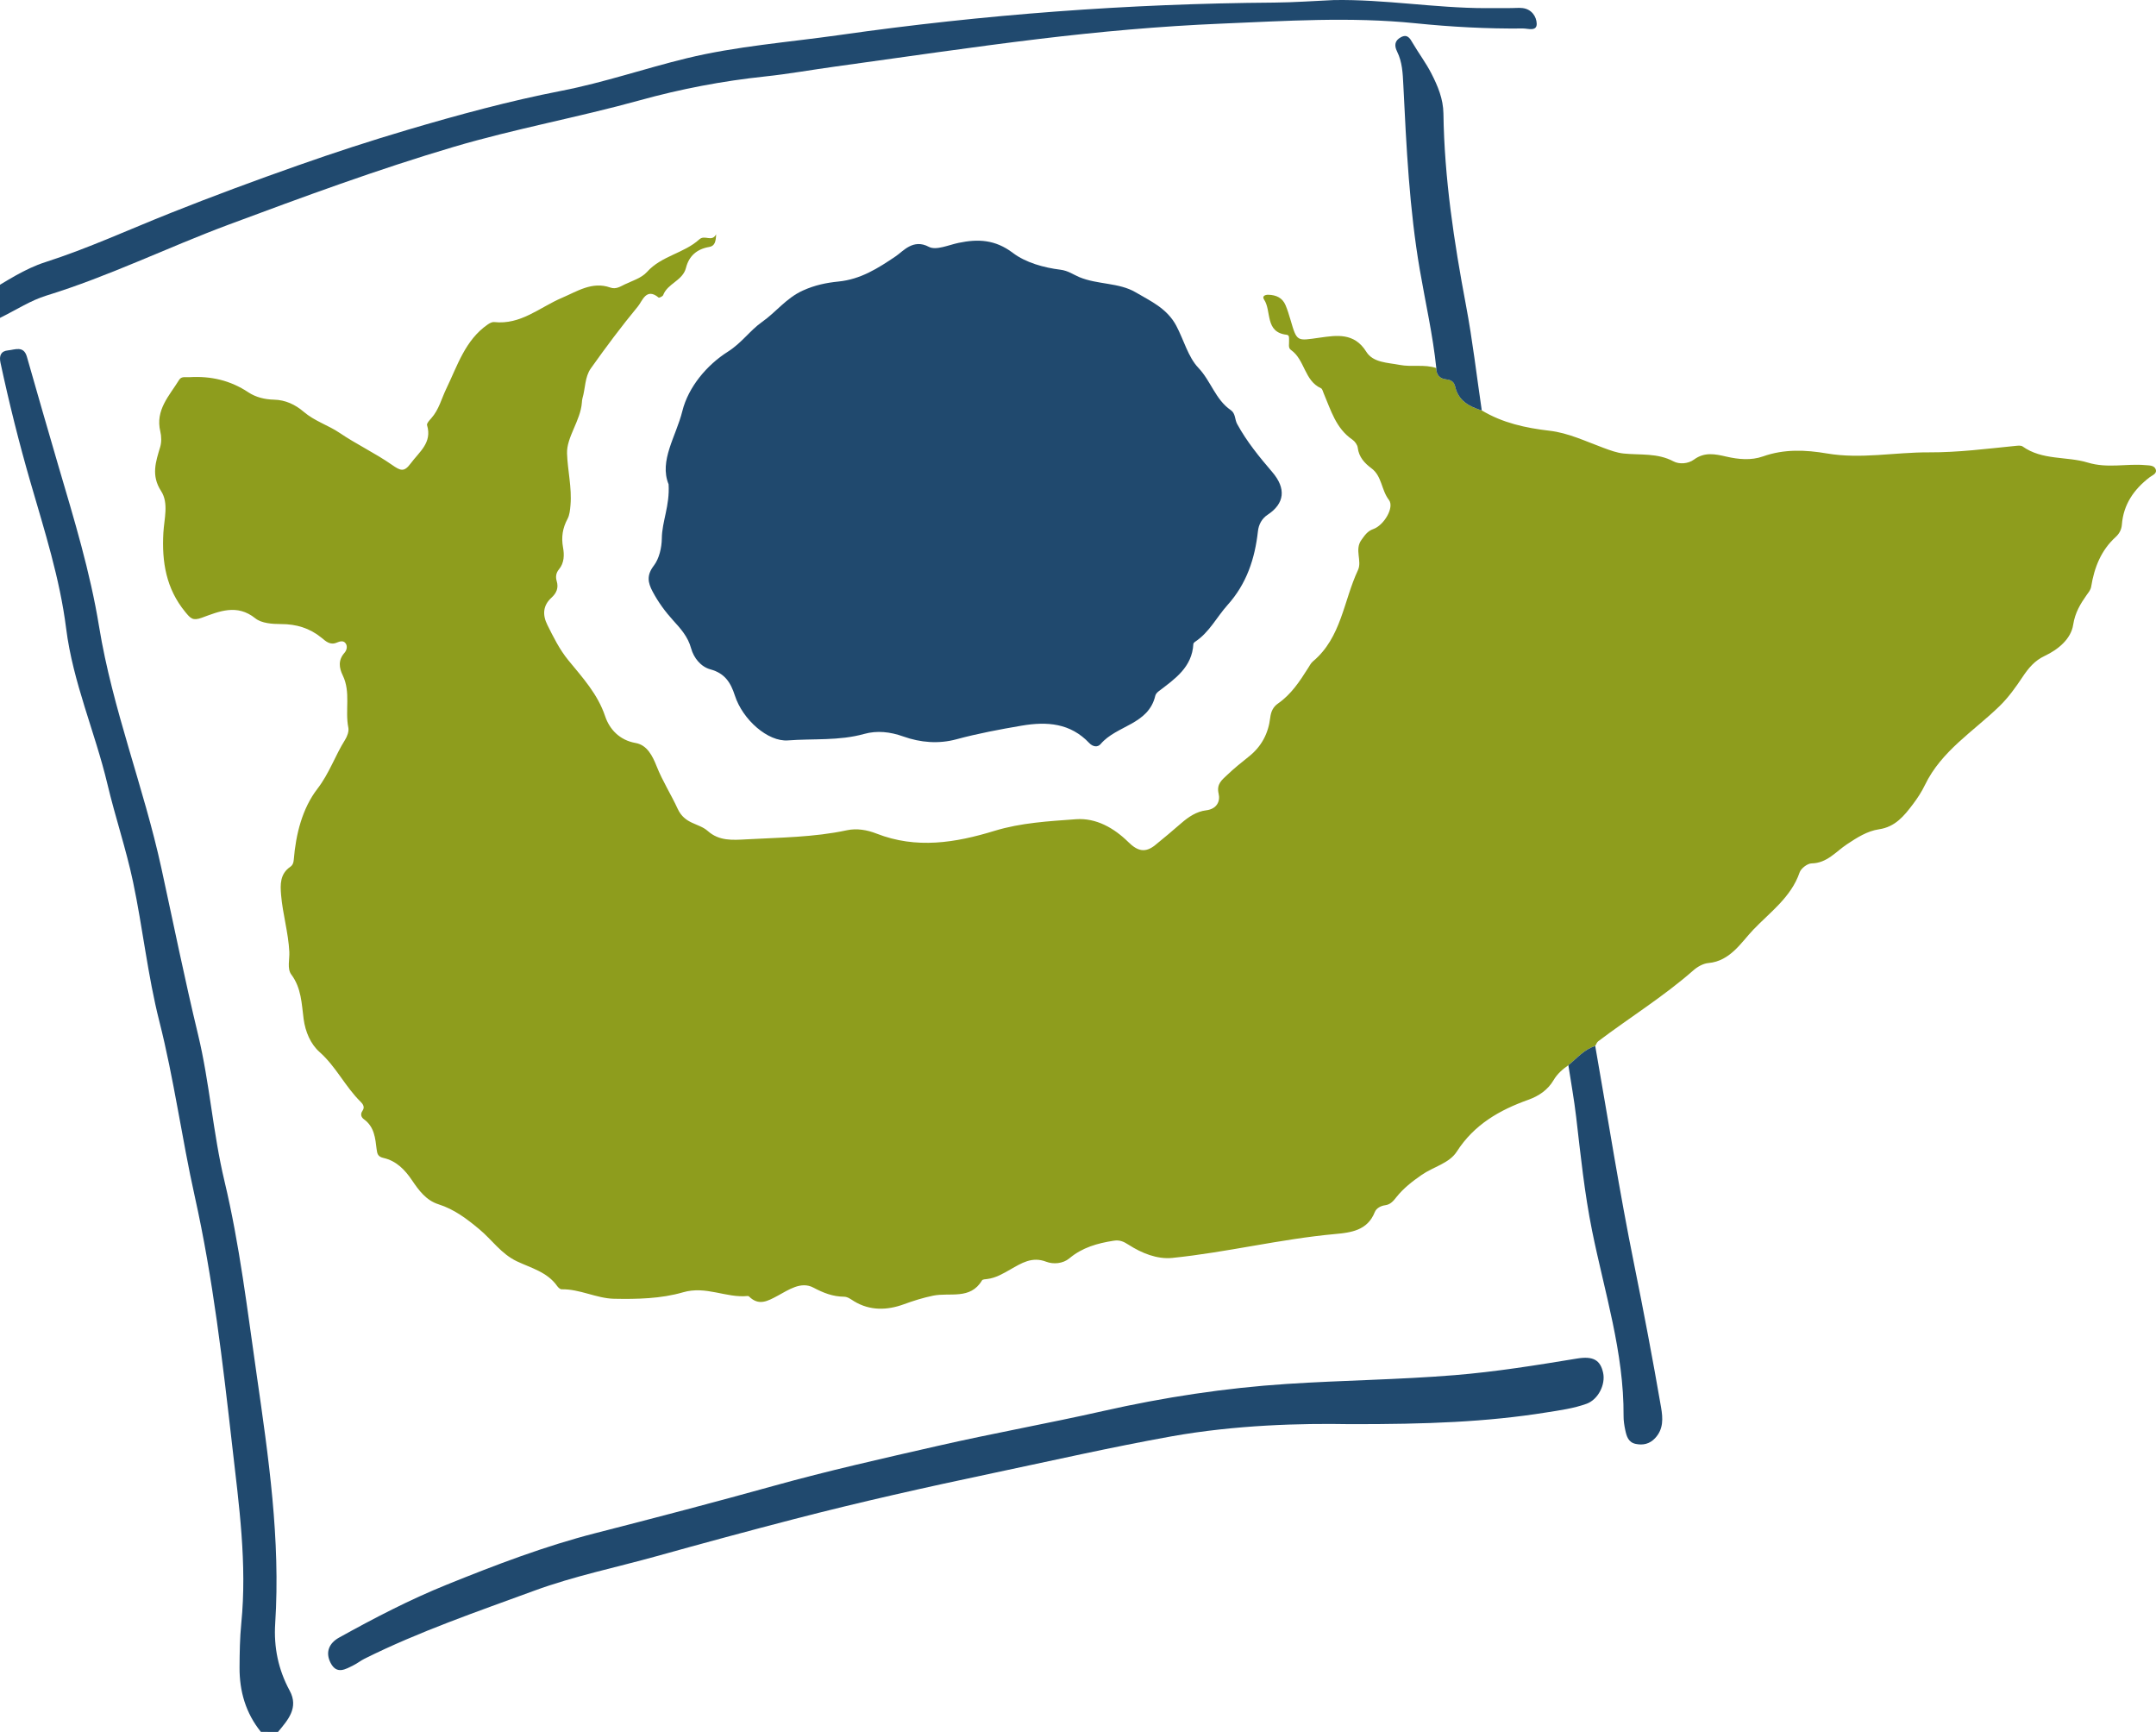 <?xml version="1.0" encoding="utf-8"?>
<!-- Generator: Adobe Illustrator 16.0.0, SVG Export Plug-In . SVG Version: 6.00 Build 0)  -->
<!DOCTYPE svg PUBLIC "-//W3C//DTD SVG 1.1//EN" "http://www.w3.org/Graphics/SVG/1.1/DTD/svg11.dtd">
<svg version="1.1" id="Ebene_1" xmlns="http://www.w3.org/2000/svg" xmlns:xlink="http://www.w3.org/1999/xlink" x="0px" y="0px"
	 width="104.125px" height="83.629px" viewBox="0 0 104.125 83.629" enable-background="new 0 0 104.125 83.629"
	 xml:space="preserve">
<g>
	<path fill-rule="evenodd" clip-rule="evenodd" fill="#20496E" d="M12.601,83.629c-0.734-0.909-1.039-1.965-1.032-3.115
		c0.004-0.709,0.014-1.421,0.084-2.127c0.285-2.873-0.11-5.704-0.435-8.546c-0.461-4.048-0.927-8.097-1.813-12.075
		c-0.625-2.809-1.002-5.663-1.712-8.458c-0.56-2.208-0.796-4.495-1.268-6.728c-0.335-1.585-0.86-3.129-1.234-4.707
		c-0.6-2.525-1.667-4.91-1.997-7.53c-0.301-2.396-1.046-4.726-1.721-7.053c-0.553-1.907-1.033-3.834-1.45-5.777
		c-0.07-0.327,0.012-0.561,0.365-0.594c0.336-0.031,0.752-0.24,0.909,0.301c0.505,1.757,1.004,3.515,1.521,5.269
		c0.756,2.565,1.538,5.126,1.968,7.771c0.648,3.98,2.153,7.736,3.008,11.661c0.584,2.679,1.127,5.367,1.77,8.031
		c0.564,2.337,0.718,4.741,1.277,7.08c0.733,3.071,1.103,6.211,1.553,9.335c0.574,3.99,1.158,7.976,0.897,12.029
		c-0.073,1.14,0.147,2.222,0.699,3.24c0.447,0.824-0.079,1.412-0.563,1.993C13.15,83.629,12.875,83.629,12.601,83.629z"/>
	<path fill-rule="evenodd" clip-rule="evenodd" fill="#8E9D1D" d="M75.745,51.435c-0.281,0.199-0.533,0.414-0.715,0.724
		c-0.276,0.469-0.712,0.766-1.222,0.947c-1.394,0.498-2.614,1.197-3.452,2.502c-0.365,0.568-1.133,0.734-1.693,1.123
		c-0.455,0.315-0.883,0.645-1.228,1.081c-0.14,0.177-0.279,0.352-0.54,0.386c-0.207,0.027-0.425,0.142-0.5,0.332
		c-0.351,0.89-1.154,0.988-1.917,1.058c-2.644,0.241-5.227,0.885-7.862,1.153c-0.732,0.074-1.475-0.229-2.103-0.631
		c-0.254-0.164-0.436-0.245-0.731-0.199c-0.779,0.122-1.509,0.325-2.133,0.848c-0.318,0.266-0.782,0.296-1.119,0.167
		c-0.692-0.267-1.203,0.072-1.728,0.369c-0.36,0.204-0.705,0.413-1.124,0.465c-0.088,0.011-0.221,0.013-0.253,0.068
		c-0.564,0.949-1.553,0.571-2.355,0.735c-0.497,0.102-0.958,0.249-1.432,0.421c-0.79,0.288-1.624,0.316-2.39-0.15
		c-0.158-0.096-0.302-0.218-0.493-0.22c-0.534-0.006-0.987-0.182-1.469-0.438c-0.602-0.321-1.204,0.111-1.734,0.395
		c-0.486,0.26-0.906,0.498-1.38,0.03c-0.015-0.014-0.043-0.023-0.064-0.021c-1.043,0.105-2.004-0.505-3.123-0.178
		c-1.056,0.308-2.224,0.335-3.339,0.311c-0.842-0.019-1.646-0.474-2.523-0.457c-0.071,0.001-0.165-0.086-0.214-0.156
		c-0.476-0.68-1.267-0.872-1.948-1.196c-0.76-0.362-1.198-1.035-1.804-1.54c-0.598-0.5-1.216-0.971-1.975-1.211
		c-0.609-0.192-0.958-0.679-1.292-1.172c-0.344-0.508-0.757-0.928-1.37-1.067c-0.263-0.06-0.303-0.189-0.331-0.42
		c-0.064-0.533-0.11-1.083-0.607-1.443c-0.146-0.105-0.189-0.255-0.073-0.419c0.123-0.175,0.014-0.327-0.091-0.429
		c-0.745-0.73-1.188-1.699-1.984-2.403c-0.433-0.383-0.688-0.978-0.77-1.594c-0.099-0.743-0.106-1.494-0.596-2.15
		c-0.21-0.281-0.077-0.738-0.095-1.093c-0.048-0.936-0.32-1.826-0.398-2.747c-0.043-0.506-0.054-1.017,0.44-1.357
		c0.119-0.082,0.162-0.197,0.173-0.349c0.099-1.234,0.415-2.479,1.139-3.418c0.579-0.75,0.856-1.604,1.338-2.369
		c0.105-0.167,0.194-0.408,0.158-0.587c-0.169-0.833,0.126-1.71-0.269-2.521c-0.178-0.365-0.231-0.738,0.08-1.089
		c0.102-0.115,0.161-0.301,0.066-0.449c-0.108-0.169-0.297-0.106-0.437-0.047c-0.323,0.137-0.528-0.066-0.735-0.235
		c-0.573-0.467-1.216-0.661-1.958-0.661c-0.419,0-0.94-0.037-1.238-0.276c-0.892-0.716-1.751-0.334-2.591-0.028
		c-0.435,0.158-0.54,0.028-0.795-0.281c-0.927-1.129-1.134-2.419-1.057-3.815c0.037-0.68,0.27-1.437-0.11-2.024
		c-0.488-0.754-0.258-1.408-0.044-2.125c0.069-0.232,0.064-0.513,0.007-0.75c-0.25-1.04,0.437-1.725,0.908-2.492
		c0.115-0.187,0.329-0.12,0.505-0.131c1.023-0.061,1.968,0.152,2.835,0.729c0.361,0.24,0.798,0.348,1.241,0.357
		c0.557,0.012,1.034,0.242,1.435,0.585c0.525,0.45,1.201,0.657,1.724,1.012c0.829,0.562,1.729,0.984,2.539,1.55
		c0.419,0.292,0.587,0.361,0.906-0.069c0.415-0.561,1.046-0.998,0.789-1.848c-0.025-0.083,0.117-0.235,0.205-0.333
		c0.37-0.415,0.492-0.946,0.723-1.423c0.536-1.103,0.91-2.351,2.003-3.104c0.089-0.062,0.21-0.127,0.309-0.117
		c1.289,0.143,2.203-0.714,3.275-1.17c0.723-0.306,1.462-0.808,2.334-0.497c0.28,0.1,0.492-0.054,0.71-0.157
		c0.368-0.174,0.805-0.308,1.062-0.595c0.7-0.781,1.786-0.899,2.527-1.573c0.268-0.243,0.604,0.151,0.813-0.246
		c-0.012,0.323-0.051,0.564-0.331,0.611c-0.594,0.1-0.979,0.43-1.125,1.01c-0.156,0.62-0.887,0.747-1.102,1.316
		c-0.023,0.062-0.193,0.139-0.219,0.118c-0.599-0.498-0.784,0.166-0.996,0.422c-0.8,0.968-1.553,1.976-2.279,3
		c-0.292,0.412-0.261,0.961-0.403,1.441c-0.02,0.065-0.022,0.136-0.028,0.204c-0.067,0.885-0.744,1.673-0.717,2.462
		c0.027,0.814,0.239,1.651,0.166,2.497c-0.02,0.225-0.041,0.471-0.144,0.664c-0.237,0.444-0.307,0.877-0.215,1.382
		c0.062,0.34,0.064,0.736-0.194,1.047c-0.146,0.174-0.175,0.365-0.111,0.578c0.096,0.322-0.011,0.575-0.255,0.796
		c-0.416,0.379-0.438,0.833-0.198,1.313c0.295,0.592,0.586,1.183,1.011,1.704c0.685,0.839,1.417,1.627,1.781,2.71
		c0.208,0.616,0.683,1.151,1.473,1.289c0.558,0.098,0.818,0.634,1.013,1.124c0.284,0.717,0.705,1.375,1.013,2.047
		c0.35,0.763,1.015,0.686,1.458,1.079c0.55,0.488,1.188,0.439,1.873,0.401c1.623-0.09,3.248-0.095,4.848-0.439
		c0.479-0.103,0.982-0.013,1.422,0.16c1.931,0.756,3.812,0.448,5.712-0.133c1.272-0.389,2.611-0.462,3.925-0.559
		c0.978-0.072,1.847,0.431,2.533,1.107c0.444,0.439,0.816,0.529,1.292,0.144c0.425-0.345,0.845-0.697,1.258-1.057
		c0.351-0.306,0.743-0.568,1.199-0.623c0.528-0.063,0.694-0.444,0.609-0.8c-0.114-0.478,0.166-0.672,0.414-0.91
		c0.331-0.315,0.688-0.604,1.046-0.888c0.608-0.48,0.941-1.116,1.03-1.869c0.036-0.3,0.139-0.525,0.375-0.69
		c0.636-0.441,1.049-1.068,1.452-1.707c0.073-0.115,0.139-0.246,0.24-0.331c1.372-1.148,1.475-2.921,2.17-4.401
		c0.211-0.451-0.176-0.984,0.168-1.461c0.166-0.229,0.291-0.426,0.578-0.527c0.505-0.177,1.029-1.044,0.75-1.405
		c-0.371-0.479-0.332-1.148-0.844-1.528c-0.331-0.246-0.606-0.539-0.661-0.992c-0.017-0.141-0.137-0.307-0.259-0.391
		c-0.799-0.545-1.039-1.427-1.389-2.244c-0.036-0.084-0.062-0.208-0.127-0.238c-0.807-0.363-0.777-1.377-1.448-1.846
		c-0.152-0.105-0.083-0.294-0.094-0.45c-0.007-0.106,0.032-0.27-0.115-0.286c-1.065-0.119-0.719-1.142-1.093-1.702
		c-0.107-0.161,0.047-0.235,0.208-0.23c0.371,0.01,0.677,0.142,0.829,0.501c0.097,0.231,0.171,0.473,0.242,0.714
		c0.313,1.072,0.302,1.013,1.408,0.857c0.81-0.113,1.67-0.257,2.252,0.682c0.328,0.528,1.032,0.521,1.61,0.633
		c0.583,0.114,1.192-0.043,1.771,0.153c-0.004,0.324,0.163,0.516,0.478,0.545c0.235,0.023,0.38,0.117,0.433,0.348
		c0.155,0.688,0.679,0.966,1.285,1.152c1.006,0.606,2.12,0.847,3.271,0.981c0.917,0.106,1.749,0.513,2.604,0.826
		c0.324,0.119,0.644,0.241,0.984,0.275c0.805,0.08,1.627-0.033,2.397,0.377c0.282,0.15,0.708,0.123,0.993-0.086
		c0.511-0.376,1.021-0.267,1.565-0.142c0.584,0.134,1.195,0.193,1.766-0.01c1.025-0.363,2.049-0.32,3.095-0.142
		c1.639,0.279,3.276-0.062,4.917-0.054c1.405,0.007,2.798-0.174,4.194-0.313c0.11-0.011,0.254-0.028,0.333,0.028
		c0.955,0.68,2.123,0.468,3.142,0.777c0.967,0.294,1.865,0.042,2.787,0.125c0.183,0.016,0.412,0.005,0.491,0.184
		c0.099,0.225-0.153,0.301-0.286,0.403c-0.759,0.584-1.266,1.31-1.34,2.292c-0.019,0.239-0.128,0.437-0.304,0.596
		c-0.704,0.642-1.028,1.473-1.177,2.387c-0.028,0.171-0.122,0.271-0.214,0.401c-0.307,0.435-0.565,0.855-0.657,1.447
		c-0.104,0.679-0.718,1.192-1.365,1.497c-0.5,0.235-0.786,0.584-1.091,1.04c-0.319,0.478-0.669,0.971-1.102,1.392
		c-1.253,1.218-2.805,2.156-3.602,3.809c-0.158,0.328-0.361,0.639-0.581,0.929c-0.424,0.56-0.852,1.094-1.64,1.208
		c-0.564,0.083-1.062,0.403-1.542,0.721c-0.54,0.356-0.96,0.913-1.711,0.925c-0.201,0.003-0.511,0.242-0.578,0.438
		c-0.406,1.192-1.433,1.925-2.229,2.756c-0.577,0.602-1.116,1.524-2.172,1.617c-0.254,0.022-0.534,0.18-0.731,0.355
		c-1.44,1.266-3.072,2.272-4.595,3.424c-0.067,0.05-0.096,0.15-0.143,0.228C76.505,50.669,76.161,51.102,75.745,51.435z"/>
	<path fill-rule="evenodd" clip-rule="evenodd" fill="#20496E" d="M32.29,23.385c-0.467-1.142,0.362-2.316,0.663-3.53
		c0.291-1.175,1.194-2.237,2.195-2.87c0.676-0.427,1.079-1.035,1.658-1.441c0.673-0.471,1.162-1.149,1.967-1.514
		c0.584-0.265,1.135-0.376,1.724-0.436c1.07-0.107,1.902-0.636,2.773-1.226c0.348-0.236,0.833-0.854,1.589-0.449
		c0.347,0.186,0.956-0.091,1.438-0.192c0.943-0.196,1.766-0.161,2.62,0.485c0.623,0.472,1.499,0.713,2.292,0.811
		c0.38,0.047,0.632,0.239,0.916,0.358c0.887,0.369,1.915,0.258,2.722,0.734c0.714,0.422,1.512,0.77,1.961,1.613
		c0.363,0.682,0.574,1.515,1.064,2.029c0.609,0.638,0.829,1.54,1.568,2.046c0.235,0.161,0.189,0.452,0.309,0.671
		c0.463,0.849,1.07,1.591,1.694,2.319c0.681,0.793,0.603,1.521-0.224,2.064c-0.278,0.183-0.431,0.472-0.467,0.797
		c-0.147,1.327-0.547,2.535-1.463,3.555c-0.529,0.589-0.886,1.33-1.574,1.781c-0.037,0.023-0.079,0.07-0.081,0.107
		c-0.063,1.125-0.89,1.685-1.673,2.28c-0.07,0.053-0.146,0.134-0.165,0.215c-0.326,1.404-1.873,1.429-2.64,2.336
		c-0.142,0.168-0.375,0.135-0.548-0.047c-0.913-0.965-2.037-1.05-3.267-0.841c-1.059,0.181-2.111,0.377-3.15,0.658
		c-0.859,0.233-1.735,0.161-2.568-0.136c-0.628-0.225-1.265-0.296-1.886-0.123c-1.213,0.34-2.456,0.219-3.683,0.313
		c-0.965,0.074-2.187-1-2.563-2.166c-0.204-0.631-0.486-1.075-1.18-1.264c-0.467-0.127-0.807-0.553-0.935-1.019
		c-0.153-0.56-0.504-0.948-0.871-1.351c-0.383-0.422-0.718-0.881-0.987-1.388c-0.23-0.434-0.297-0.786,0.057-1.249
		c0.263-0.343,0.383-0.873,0.388-1.32C31.972,25.176,32.353,24.422,32.29,23.385z"/>
	<path fill-rule="evenodd" clip-rule="evenodd" fill="#20496E" d="M65.205,68.768c-2.373-0.045-5.536,0.035-8.654,0.594
		c-2.877,0.517-5.731,1.166-8.593,1.77c-3.218,0.679-6.428,1.396-9.612,2.222c-2.21,0.573-4.416,1.171-6.615,1.784
		c-1.979,0.552-3.998,0.963-5.931,1.673c-2.763,1.015-5.551,1.967-8.194,3.283c-0.183,0.091-0.345,0.223-0.527,0.313
		c-0.39,0.194-0.813,0.467-1.111-0.108c-0.27-0.522-0.068-0.959,0.404-1.222c1.694-0.94,3.413-1.834,5.212-2.561
		c2.352-0.951,4.719-1.856,7.185-2.488c2.875-0.736,5.747-1.488,8.606-2.283c2.621-0.729,5.273-1.324,7.923-1.929
		c2.65-0.605,5.33-1.084,7.982-1.683c2.929-0.661,5.888-1.113,8.88-1.308c2.695-0.176,5.398-0.203,8.092-0.423
		c1.985-0.162,3.948-0.479,5.912-0.802c0.786-0.129,1.125,0.076,1.259,0.683c0.129,0.58-0.248,1.302-0.797,1.5
		c-0.627,0.227-1.286,0.315-1.941,0.419C71.807,68.664,68.905,68.774,65.205,68.768z"/>
	<path fill-rule="evenodd" clip-rule="evenodd" fill="#20496E" d="M64.417,0.003c2.455-0.042,4.884,0.388,7.335,0.39
		c0.411,0,0.823-0.001,1.235-0.003c0.183,0,0.368-0.021,0.548,0c0.437,0.052,0.67,0.413,0.681,0.749
		c0.014,0.397-0.432,0.234-0.652,0.236c-1.741,0.019-3.476-0.076-5.208-0.252c-3.132-0.319-6.267-0.111-9.399,0.019
		c-2.928,0.123-5.847,0.386-8.755,0.736c-3.292,0.396-6.573,0.883-9.859,1.335c-1.132,0.155-2.259,0.359-3.395,0.479
		c-2.051,0.217-4.069,0.602-6.053,1.152c-2.974,0.824-6.017,1.371-8.978,2.247c-3.681,1.089-7.278,2.417-10.874,3.756
		c-2.95,1.099-5.783,2.496-8.801,3.425c-0.754,0.232-1.443,0.681-2.159,1.036c-0.337,0.167-0.702,0.385-0.928-0.1
		c-0.185-0.397-0.172-0.848,0.25-1.098c0.899-0.535,1.778-1.129,2.784-1.452c2.068-0.665,4.038-1.573,6.051-2.374
		c2.037-0.811,4.092-1.572,6.161-2.3c1.747-0.616,3.504-1.189,5.28-1.714c2.456-0.726,4.925-1.397,7.438-1.886
		c2.044-0.397,4.011-1.076,6.029-1.567c2.43-0.592,4.923-0.774,7.39-1.125C47.503,0.7,54.502,0.175,61.539,0.125
		C62.498,0.117,63.457,0.046,64.417,0.003z"/>
	<path fill-rule="evenodd" clip-rule="evenodd" fill="#20496E" d="M75.745,51.435c0.416-0.333,0.76-0.765,1.298-0.926
		c0.617,3.509,1.168,7.033,1.875,10.524c0.466,2.304,0.905,4.611,1.304,6.926c0.091,0.529,0.121,1.051-0.29,1.487
		c-0.261,0.278-0.578,0.351-0.937,0.276c-0.356-0.075-0.44-0.372-0.502-0.666c-0.047-0.223-0.084-0.454-0.082-0.68
		c0.02-3.072-0.92-5.978-1.52-8.944c-0.367-1.816-0.556-3.661-0.77-5.5C76.024,53.096,75.872,52.267,75.745,51.435z"/>
	<path fill-rule="evenodd" clip-rule="evenodd" fill="#20496E" d="M71.563,19.819c-0.605-0.187-1.129-0.464-1.285-1.152
		c-0.053-0.231-0.198-0.325-0.433-0.348c-0.314-0.03-0.481-0.222-0.478-0.545c-0.165-1.592-0.523-3.152-0.794-4.728
		c-0.51-2.962-0.652-5.957-0.799-8.951c-0.027-0.551-0.05-1.104-0.301-1.607c-0.15-0.301-0.108-0.536,0.187-0.692
		c0.315-0.167,0.437,0.058,0.573,0.293c0.288,0.49,0.634,0.948,0.892,1.452c0.311,0.606,0.576,1.227,0.586,1.943
		c0.044,3.123,0.512,6.196,1.089,9.259C71.118,16.423,71.313,18.126,71.563,19.819z"/>
</g>
</svg>
